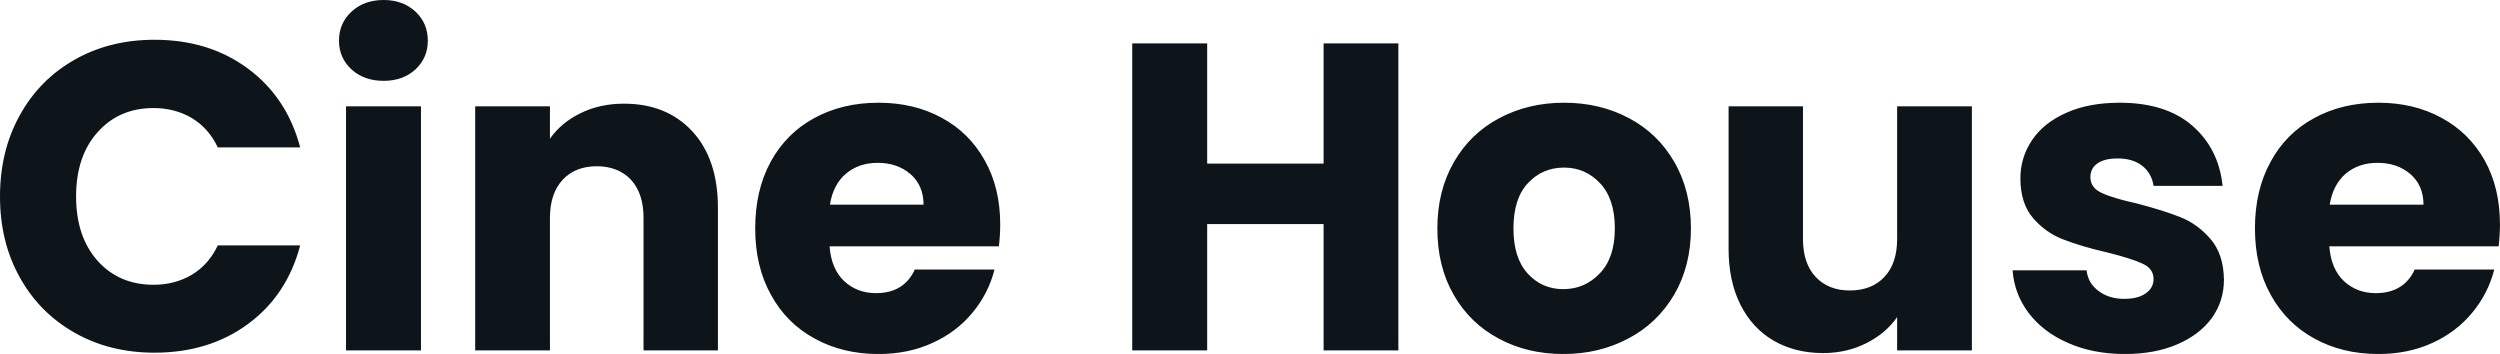 <svg fill="#0d141a" viewBox="0 0 131.422 18.607" height="100%" width="100%" xmlns="http://www.w3.org/2000/svg"><path preserveAspectRatio="none" d="M0 10.33Q0 7.93 1.04 6.06Q2.07 4.19 3.92 3.14Q5.77 2.09 8.12 2.09L8.12 2.09Q10.99 2.09 13.04 3.61Q15.09 5.13 15.78 7.75L15.78 7.75L11.45 7.75Q10.97 6.74 10.09 6.21Q9.20 5.68 8.07 5.68L8.07 5.68Q6.26 5.68 5.13 6.95Q4.00 8.21 4.00 10.33L4.00 10.33Q4.00 12.44 5.13 13.71Q6.26 14.97 8.07 14.97L8.07 14.97Q9.20 14.97 10.09 14.44Q10.97 13.91 11.45 12.90L11.45 12.90L15.78 12.90Q15.09 15.52 13.04 17.03Q10.99 18.54 8.12 18.54L8.12 18.54Q5.77 18.54 3.92 17.49Q2.07 16.44 1.04 14.58Q0 12.72 0 10.33L0 10.33ZM20.17 4.25Q19.14 4.25 18.48 3.65Q17.82 3.04 17.82 2.14L17.82 2.14Q17.82 1.22 18.48 0.61Q19.14 0 20.17 0L20.17 0Q21.18 0 21.84 0.61Q22.49 1.22 22.49 2.14L22.49 2.14Q22.49 3.04 21.84 3.65Q21.18 4.25 20.17 4.25L20.17 4.25ZM18.19 5.59L22.13 5.59L22.13 18.42L18.19 18.42L18.19 5.59ZM32.80 5.45Q35.05 5.45 36.40 6.91Q37.74 8.37 37.74 10.92L37.74 10.92L37.74 18.42L33.83 18.42L33.83 11.45Q33.83 10.17 33.17 9.45Q32.50 8.74 31.37 8.74L31.37 8.74Q30.24 8.74 29.58 9.45Q28.91 10.17 28.91 11.45L28.91 11.45L28.91 18.42L24.98 18.42L24.98 5.59L28.91 5.59L28.91 7.29Q29.51 6.44 30.52 5.95Q31.53 5.45 32.80 5.45L32.80 5.45ZM52.58 11.80Q52.58 12.35 52.51 12.95L52.51 12.95L43.61 12.95Q43.70 14.14 44.38 14.78Q45.06 15.41 46.05 15.41L46.05 15.41Q47.52 15.41 48.09 14.17L48.09 14.17L52.28 14.17Q51.96 15.43 51.12 16.44Q50.28 17.46 49.01 18.03Q47.75 18.61 46.18 18.61L46.18 18.61Q44.30 18.61 42.83 17.80Q41.35 17.00 40.53 15.50Q39.70 14.01 39.70 12.01L39.70 12.01Q39.70 10.00 40.51 8.51Q41.33 7.01 42.80 6.21Q44.28 5.40 46.18 5.40L46.18 5.40Q48.05 5.40 49.50 6.19Q50.95 6.97 51.76 8.42Q52.58 9.87 52.58 11.80L52.58 11.80ZM43.63 10.76L48.55 10.76Q48.55 9.75 47.86 9.15Q47.17 8.56 46.14 8.56L46.14 8.56Q45.15 8.56 44.47 9.13Q43.79 9.71 43.63 10.76L43.63 10.76ZM69.58 2.28L73.51 2.28L73.51 18.42L69.58 18.42L69.58 11.78L63.46 11.78L63.46 18.42L59.52 18.42L59.52 2.28L63.46 2.28L63.46 8.60L69.58 8.60L69.58 2.28ZM82.18 18.61Q80.29 18.61 78.79 17.80Q77.28 17.00 76.42 15.50Q75.56 14.01 75.56 12.01L75.56 12.01Q75.56 10.03 76.43 8.52Q77.30 7.01 78.82 6.21Q80.34 5.40 82.22 5.40L82.22 5.40Q84.11 5.40 85.63 6.21Q87.15 7.01 88.02 8.52Q88.89 10.03 88.89 12.01L88.89 12.01Q88.89 13.98 88.01 15.49Q87.12 17.00 85.59 17.80Q84.06 18.61 82.18 18.61L82.18 18.61ZM82.18 15.20Q83.31 15.20 84.10 14.37Q84.89 13.55 84.89 12.01L84.89 12.01Q84.89 10.46 84.12 9.64Q83.35 8.81 82.22 8.81L82.22 8.81Q81.08 8.81 80.32 9.63Q79.56 10.44 79.56 12.01L79.56 12.01Q79.56 13.55 80.30 14.37Q81.05 15.20 82.18 15.20L82.18 15.20ZM99.73 5.59L103.66 5.59L103.66 18.42L99.73 18.42L99.73 16.67Q99.13 17.53 98.11 18.04Q97.08 18.56 95.84 18.56L95.84 18.56Q94.37 18.56 93.24 17.91Q92.11 17.25 91.49 16.01Q90.87 14.77 90.87 13.09L90.87 13.09L90.87 5.59L94.78 5.59L94.78 12.56Q94.78 13.85 95.45 14.56Q96.12 15.27 97.24 15.27L97.24 15.27Q98.39 15.27 99.06 14.56Q99.73 13.85 99.73 12.56L99.73 12.56L99.73 5.59ZM111.71 18.61Q110.03 18.61 108.72 18.03Q107.41 17.46 106.65 16.46Q105.89 15.46 105.80 14.21L105.80 14.21L109.69 14.21Q109.76 14.88 110.31 15.29Q110.86 15.71 111.66 15.71L111.66 15.71Q112.40 15.71 112.80 15.42Q113.21 15.13 113.21 14.67L113.21 14.67Q113.21 14.12 112.63 13.86Q112.06 13.59 110.77 13.27L110.77 13.27Q109.39 12.95 108.47 12.59Q107.55 12.24 106.88 11.47Q106.21 10.69 106.21 9.38L106.21 9.38Q106.21 8.28 106.82 7.37Q107.43 6.46 108.62 5.93Q109.80 5.40 111.43 5.40L111.43 5.40Q113.85 5.40 115.24 6.60Q116.63 7.80 116.84 9.77L116.84 9.77L113.21 9.77Q113.11 9.11 112.62 8.72Q112.13 8.33 111.32 8.33L111.32 8.33Q110.63 8.33 110.26 8.59Q109.89 8.85 109.89 9.31L109.89 9.31Q109.89 9.87 110.48 10.14Q111.07 10.42 112.31 10.69L112.31 10.69Q113.73 11.06 114.63 11.42Q115.53 11.78 116.21 12.57Q116.89 13.36 116.91 14.70L116.91 14.70Q116.91 15.82 116.28 16.71Q115.64 17.59 114.46 18.10Q113.27 18.61 111.71 18.61L111.71 18.61ZM131.42 11.80Q131.42 12.35 131.35 12.95L131.35 12.95L122.45 12.95Q122.54 14.14 123.22 14.78Q123.90 15.41 124.89 15.41L124.89 15.41Q126.36 15.41 126.94 14.17L126.94 14.17L131.12 14.17Q130.80 15.43 129.96 16.44Q129.12 17.46 127.86 18.03Q126.59 18.61 125.03 18.61L125.03 18.61Q123.14 18.61 121.67 17.80Q120.20 17.00 119.37 15.50Q118.54 14.01 118.54 12.01L118.54 12.01Q118.54 10.00 119.36 8.51Q120.17 7.01 121.65 6.21Q123.12 5.40 125.03 5.40L125.03 5.40Q126.89 5.40 128.34 6.19Q129.79 6.97 130.61 8.42Q131.42 9.87 131.42 11.80L131.42 11.80ZM122.47 10.76L127.40 10.76Q127.40 9.75 126.71 9.15Q126.02 8.56 124.98 8.56L124.98 8.56Q123.99 8.56 123.31 9.13Q122.64 9.71 122.47 10.76L122.47 10.76Z"></path></svg>
